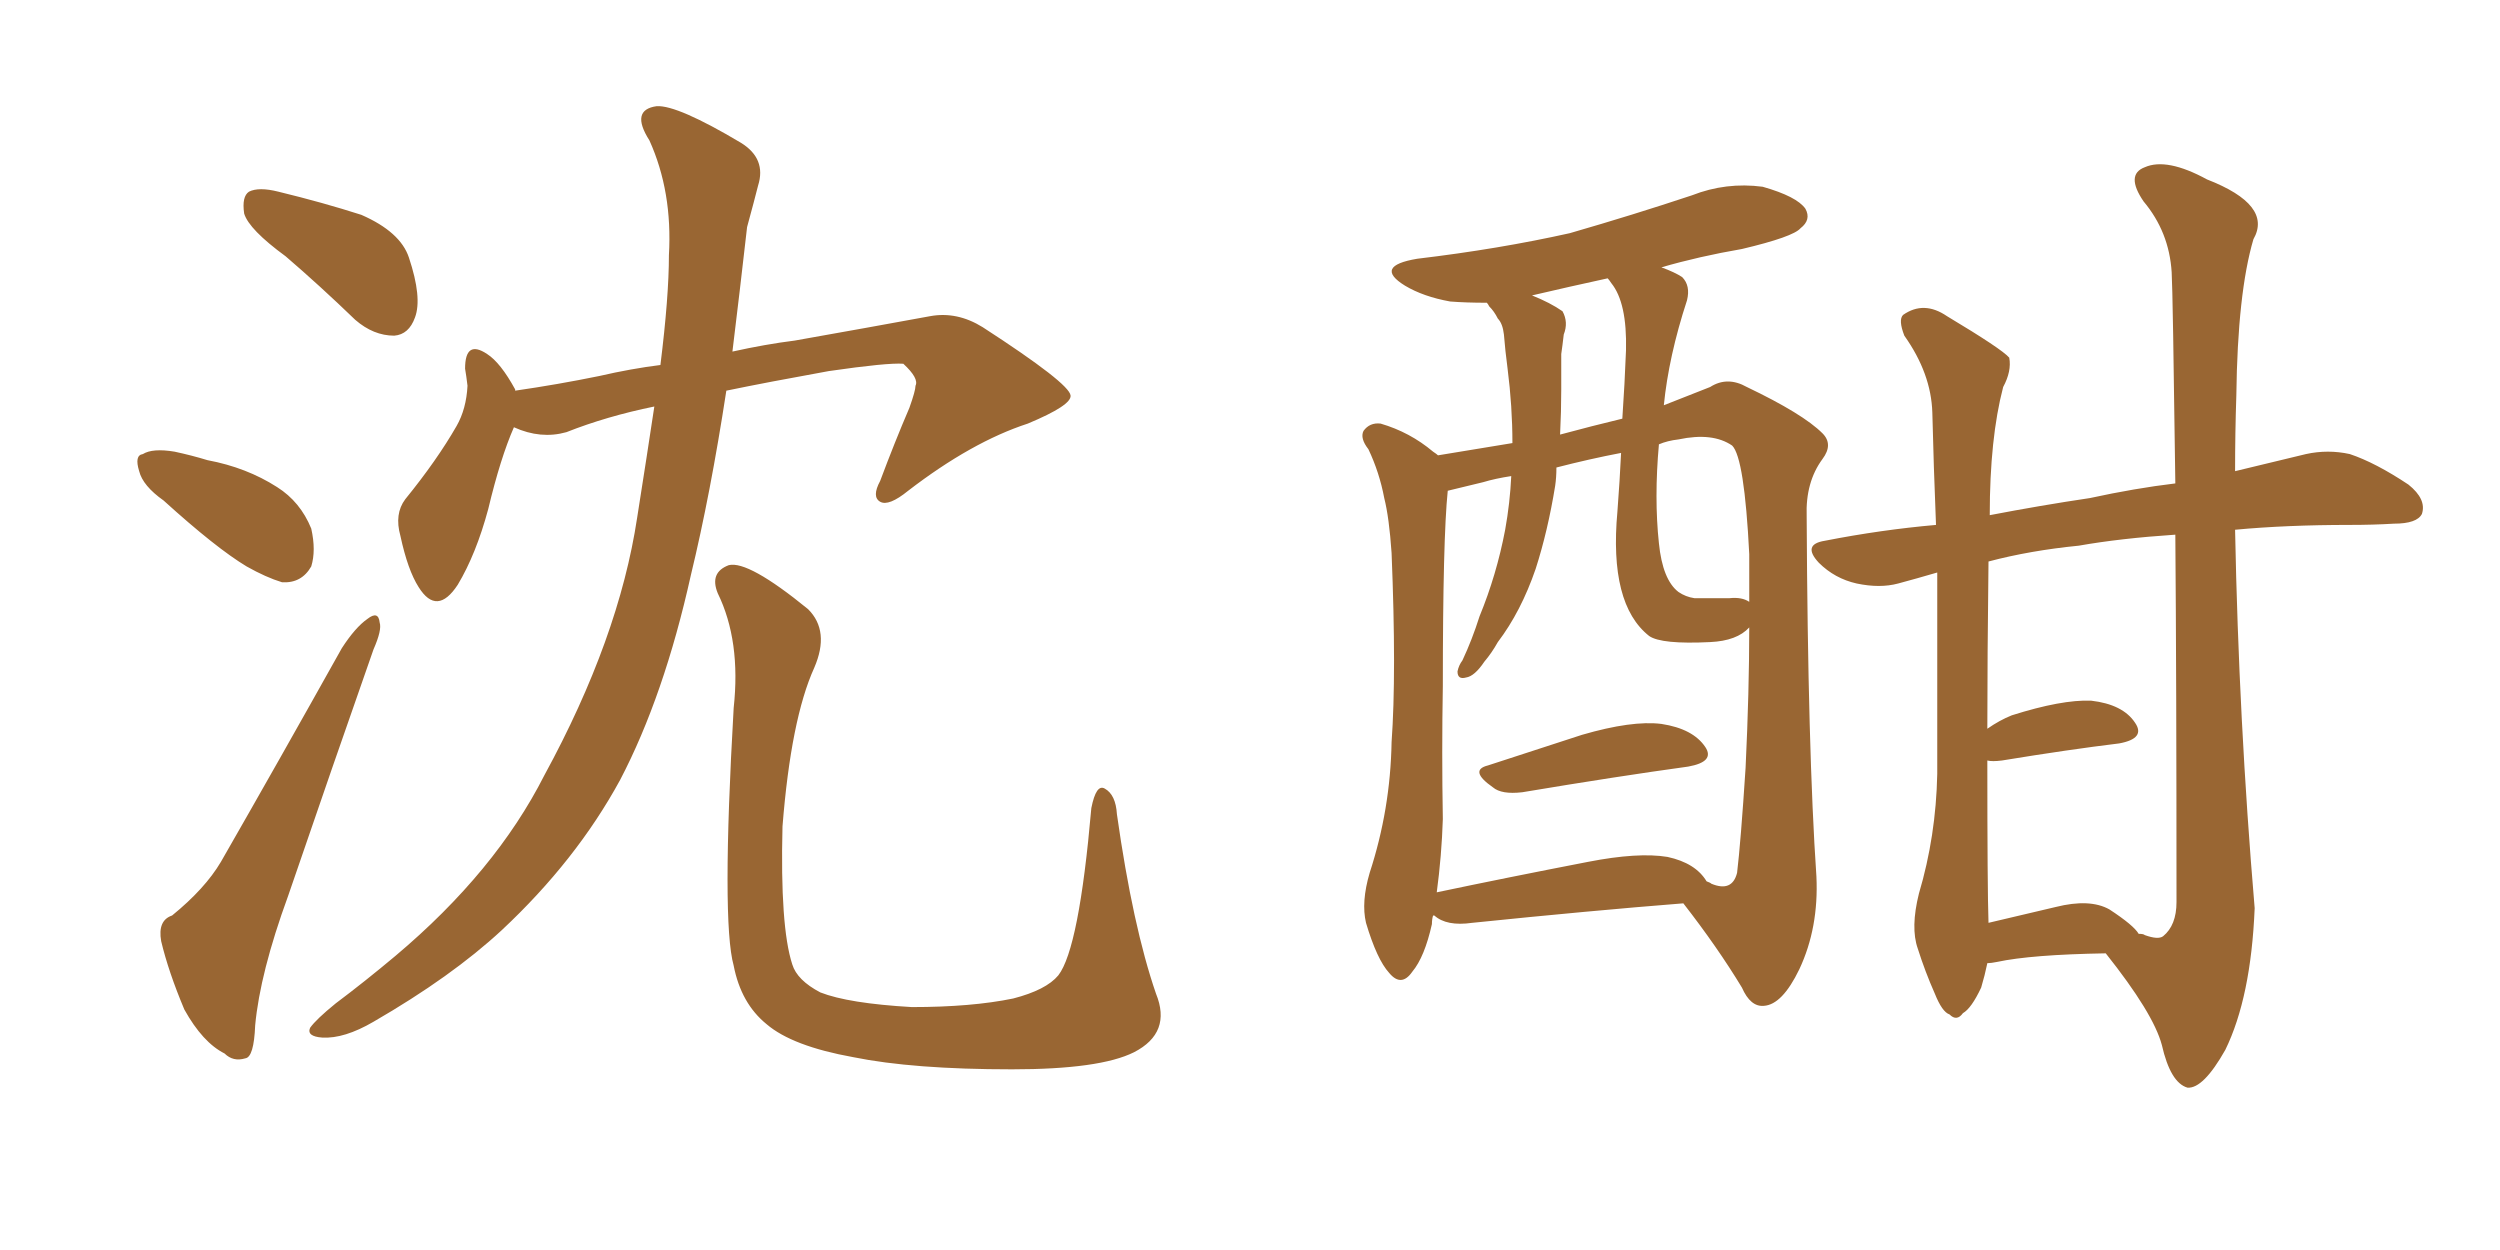 <svg xmlns="http://www.w3.org/2000/svg" xmlns:xlink="http://www.w3.org/1999/xlink" width="300" height="150"><path fill="#996633" padding="10" d="M34.28 30.76L34.28 30.76Q29.88 27.54 29.30 25.63L29.30 25.63Q29.00 23.58 29.88 23.00L29.88 23.00Q31.05 22.41 33.40 23.00L33.40 23.00Q38.82 24.32 43.36 25.78L43.36 25.78Q48.05 27.83 49.07 30.91L49.07 30.91Q50.68 35.74 49.80 38.09L49.80 38.09Q49.07 40.14 47.31 40.28L47.31 40.28Q44.82 40.28 42.63 38.38L42.63 38.38Q38.38 34.28 34.28 30.76ZM19.63 60.06L19.63 60.06Q17.14 58.30 16.70 56.54L16.70 56.54Q16.11 54.64 17.14 54.49L17.14 54.49Q18.31 53.76 20.95 54.20L20.95 54.20Q23.00 54.64 24.90 55.22L24.90 55.22Q29.59 56.10 33.25 58.45L33.25 58.45Q36.04 60.21 37.35 63.43L37.35 63.43Q37.94 66.06 37.35 67.97L37.35 67.97Q36.18 70.02 33.84 69.87L33.84 69.87Q31.93 69.29 29.59 67.97L29.59 67.97Q25.93 65.77 19.63 60.06ZM20.65 109.86L20.65 109.86Q24.61 106.64 26.51 103.42L26.51 103.42Q33.40 91.41 41.02 77.78L41.02 77.78Q42.63 75.29 44.09 74.27L44.09 74.27Q45.41 73.24 45.56 74.71L45.56 74.71Q45.85 75.59 44.82 77.93L44.82 77.93Q39.99 91.70 34.57 107.52L34.57 107.52Q31.20 116.75 30.62 123.05L30.62 123.05Q30.47 126.86 29.44 127.00L29.44 127.00Q27.98 127.44 26.95 126.42L26.95 126.42Q24.32 125.10 22.12 121.14L22.12 121.14Q20.21 116.60 19.34 112.94L19.34 112.94Q18.90 110.45 20.65 109.86ZM78.52 48.78L78.52 48.78Q72.80 49.95 67.97 51.86L67.97 51.86Q64.89 52.73 61.67 51.27L61.67 51.27Q60.06 54.93 58.59 61.08L58.59 61.08Q57.13 66.50 54.93 70.17L54.93 70.17Q52.44 73.97 50.24 70.46L50.24 70.46Q48.93 68.41 48.05 64.31L48.05 64.31Q47.31 61.67 48.63 59.91L48.63 59.91Q52.44 55.22 54.79 51.12L54.79 51.12Q55.96 49.07 56.10 46.29L56.10 46.29Q55.96 45.12 55.81 44.24L55.81 44.24Q55.81 40.72 58.45 42.48L58.45 42.48Q60.06 43.51 61.82 46.73L61.82 46.73Q61.82 46.73 61.82 46.88L61.82 46.88Q66.94 46.14 71.92 45.12L71.92 45.12Q75.73 44.24 79.25 43.80L79.25 43.80Q80.27 35.60 80.27 30.62L80.27 30.62Q80.71 23.00 77.93 16.85L77.93 16.85Q75.59 13.18 78.81 12.74L78.81 12.74Q81.30 12.60 88.92 17.14L88.92 17.14Q91.99 19.04 90.97 22.27L90.97 22.27Q90.53 24.02 89.65 27.25L89.65 27.25Q88.77 35.01 87.89 42.19L87.89 42.19Q91.85 41.31 95.36 40.87L95.36 40.87Q104.44 39.26 111.62 37.94L111.62 37.94Q114.84 37.35 117.92 39.26L117.92 39.26Q128.32 46.00 128.47 47.46L128.47 47.46Q128.61 48.63 123.34 50.83L123.34 50.83Q116.60 53.03 108.98 58.89L108.98 58.89Q106.64 60.79 105.62 60.21L105.62 60.21Q104.59 59.62 105.62 57.71L105.62 57.71Q107.37 53.03 109.13 48.93L109.13 48.93Q109.86 46.88 109.86 46.29L109.86 46.29Q110.30 45.41 108.40 43.65L108.40 43.65Q106.49 43.51 99.46 44.53L99.46 44.53Q92.14 45.85 87.16 46.88L87.16 46.88Q85.25 59.33 82.91 68.99L82.91 68.99Q79.69 83.50 74.41 93.60L74.41 93.60Q69.14 103.27 60.21 111.62L60.21 111.62Q54.20 117.19 44.82 122.61L44.82 122.61Q41.31 124.66 38.67 124.51L38.67 124.51Q36.77 124.37 37.21 123.34L37.21 123.34Q37.94 122.31 40.28 120.41L40.28 120.41Q43.80 117.77 47.46 114.70L47.46 114.70Q59.47 104.59 65.33 93.02L65.33 93.02Q74.27 76.61 76.46 62.11L76.46 62.11Q77.64 54.64 78.52 48.78ZM138.72 119.24L138.72 119.24L138.72 119.24Q140.63 123.93 136.08 126.27L136.08 126.27Q131.98 128.32 121.44 128.32L121.44 128.32Q109.57 128.32 102.39 126.86L102.39 126.86Q95.07 125.54 91.99 122.90L91.99 122.90Q88.92 120.41 88.04 115.87L88.04 115.87Q86.57 110.60 88.04 84.96L88.04 84.96Q88.92 76.90 86.13 71.19L86.13 71.19Q85.11 68.70 87.45 67.82L87.45 67.82Q89.79 67.24 96.97 73.10L96.97 73.10Q99.61 75.73 97.71 80.13L97.71 80.13Q94.92 86.28 93.90 99.17L93.90 99.17Q93.60 111.18 95.07 115.72L95.07 115.72Q95.65 117.63 98.44 119.09L98.44 119.09Q101.81 120.41 109.42 120.85L109.42 120.85Q116.60 120.85 121.58 119.82L121.58 119.82Q125.54 118.80 127.00 117.04L127.00 117.04Q129.49 113.82 130.96 96.97L130.96 96.97Q131.54 94.04 132.57 94.63L132.57 94.63Q133.89 95.36 134.03 97.71L134.03 97.71Q135.94 111.18 138.72 119.24ZM238.48 115.58L238.48 115.58Q238.18 117.04 237.74 118.51L237.74 118.51Q236.57 121.00 235.55 121.58L235.55 121.58Q234.81 122.61 233.94 121.73L233.94 121.73Q233.06 121.44 232.18 119.24L232.18 119.24Q231.01 116.60 230.13 113.82L230.13 113.82Q229.25 111.33 230.27 107.23L230.27 107.23Q232.32 100.34 232.47 92.87L232.47 92.87Q232.47 80.27 232.47 68.70L232.47 68.70Q229.98 69.43 227.78 70.02L227.78 70.02Q225.59 70.61 222.80 70.02L222.80 70.02Q220.17 69.43 218.26 67.53L218.26 67.53Q216.21 65.33 218.99 64.89L218.99 64.89Q225.73 63.57 232.32 62.99L232.32 62.99Q232.03 55.81 231.88 49.51L231.88 49.51Q231.74 44.82 228.52 40.28L228.52 40.28Q227.78 38.38 228.37 37.79L228.37 37.79Q230.86 36.04 233.64 37.94L233.64 37.94Q240.23 41.89 241.11 42.92L241.11 42.92Q241.41 44.53 240.38 46.44L240.38 46.44Q238.77 52.59 238.77 61.82L238.77 61.82Q244.92 60.64 250.78 59.77L250.78 59.77Q256.20 58.59 261.04 58.01L261.04 58.01Q260.74 35.01 260.60 32.67L260.60 32.67Q260.30 27.83 257.23 24.17L257.23 24.17Q255.03 20.95 257.37 20.07L257.37 20.07Q260.01 18.90 264.84 21.53L264.84 21.53Q272.75 24.61 270.41 28.71L270.41 28.71Q268.51 35.16 268.36 47.46L268.36 47.46Q268.21 52.00 268.21 56.54L268.21 56.54Q273.05 55.37 276.71 54.49L276.71 54.49Q279.35 53.91 281.98 54.49L281.98 54.49Q285.06 55.52 289.01 58.15L289.01 58.15Q291.21 59.91 290.63 61.67L290.63 61.67Q290.04 62.84 287.26 62.84L287.26 62.84Q284.77 62.99 281.98 62.99L281.98 62.99Q274.37 62.99 268.21 63.57L268.21 63.57Q268.65 86.43 270.56 108.98L270.56 108.98Q270.12 119.68 267.04 125.98L267.04 125.98Q264.40 130.66 262.50 130.52L262.50 130.52Q260.45 129.93 259.42 125.39L259.42 125.39Q258.40 121.58 252.69 114.40L252.69 114.40Q243.75 114.55 239.65 115.43L239.65 115.43Q238.92 115.58 238.48 115.58ZM253.13 109.13L253.13 109.13Q256.05 111.04 256.64 112.06L256.64 112.06Q257.23 112.06 257.37 112.21L257.37 112.21Q258.98 112.79 259.57 112.35L259.57 112.35Q261.18 111.04 261.18 108.25L261.18 108.25Q261.18 81.45 261.04 64.16L261.04 64.16Q254.44 64.60 249.46 65.48L249.46 65.48Q243.60 66.06 238.62 67.38L238.62 67.38Q238.48 78.96 238.48 87.45L238.48 87.45Q239.94 86.43 241.41 85.84L241.41 85.84Q247.41 83.94 250.93 84.08L250.93 84.08Q254.74 84.52 256.20 86.72L256.20 86.72Q257.52 88.62 254.30 89.21L254.30 89.21Q248.29 89.94 240.23 91.26L240.23 91.26Q239.06 91.41 238.48 91.26L238.48 91.26Q238.48 106.64 238.62 110.74L238.62 110.74Q242.29 109.86 246.68 108.84L246.68 108.84Q250.78 107.81 253.13 109.13ZM171.97 109.86L171.97 109.86Q171.83 110.30 171.83 110.89L171.83 110.89Q170.95 114.84 169.48 116.60L169.48 116.60Q168.16 118.51 166.70 116.75L166.70 116.75Q165.23 115.14 163.92 110.74L163.92 110.74Q163.33 108.25 164.36 104.74L164.36 104.74Q166.85 97.12 166.99 89.06L166.99 89.06Q167.58 80.86 166.99 66.36L166.99 66.36Q166.70 62.11 166.11 59.77L166.11 59.77Q165.53 56.69 164.21 53.91L164.21 53.91Q163.18 52.59 163.62 51.71L163.62 51.71Q164.36 50.68 165.67 50.83L165.67 50.83Q169.19 51.86 171.97 54.20L171.97 54.20Q172.41 54.49 172.56 54.64L172.56 54.64Q176.07 54.05 181.49 53.17L181.49 53.17Q181.49 48.78 180.91 44.24L180.91 44.24Q180.62 42.04 180.47 40.14L180.47 40.14Q180.32 38.82 179.74 38.23L179.74 38.23Q179.30 37.35 178.71 36.77L178.71 36.77Q178.56 36.47 178.42 36.33L178.42 36.33Q175.93 36.33 174.02 36.18L174.02 36.18Q170.80 35.60 168.60 34.28L168.60 34.28Q164.79 31.93 170.07 31.05L170.07 31.05Q179.88 29.88 188.38 27.98L188.38 27.98Q196.00 25.78 203.03 23.44L203.03 23.44Q207.13 21.83 211.52 22.41L211.52 22.41Q215.63 23.58 216.65 25.05L216.65 25.05Q217.38 26.37 216.06 27.39L216.06 27.39Q215.19 28.42 209.03 29.88L209.03 29.88Q203.91 30.76 199.37 32.08L199.37 32.08Q200.98 32.67 201.86 33.25L201.86 33.25Q202.88 34.28 202.44 36.04L202.44 36.04Q200.24 42.77 199.66 48.63L199.66 48.63Q202.59 47.46 205.22 46.44L205.22 46.44Q207.28 45.12 209.62 46.44L209.62 46.44Q216.36 49.66 218.70 52.00L218.70 52.00Q220.02 53.32 218.70 55.08L218.70 55.08Q216.65 57.86 216.80 61.96L216.80 61.96Q216.94 90.09 217.97 105.18L217.97 105.18Q218.26 111.33 215.92 116.31L215.92 116.31Q213.87 120.56 211.67 120.70L211.67 120.70Q210.06 120.85 209.03 118.51L209.03 118.51Q206.10 113.67 202.00 108.40L202.00 108.40Q190.87 109.28 176.66 110.74L176.66 110.74Q173.58 111.18 172.12 109.86L172.12 109.86Q172.12 109.86 171.97 109.86ZM200.10 102.83L200.10 102.83Q203.47 103.56 204.79 105.76L204.79 105.76Q205.22 105.91 205.37 106.05L205.37 106.05Q207.86 107.08 208.45 104.74L208.45 104.74Q208.89 101.07 209.47 92.14L209.47 92.14Q209.91 82.91 209.91 75.29L209.91 75.29Q208.45 76.90 205.22 77.05L205.22 77.05Q199.37 77.34 197.90 76.32L197.90 76.32Q193.07 72.51 194.09 61.38L194.09 61.38Q194.38 57.57 194.53 54.35L194.53 54.35Q190.72 55.08 186.77 56.10L186.77 56.10Q186.77 57.28 186.62 58.30L186.62 58.30Q185.74 63.72 184.28 68.26L184.28 68.26Q182.52 73.39 179.74 77.05L179.74 77.05Q179.00 78.37 178.13 79.39L178.13 79.39Q176.95 81.15 175.93 81.30L175.93 81.30Q174.90 81.59 174.90 80.57L174.90 80.57Q175.05 79.83 175.49 79.25L175.49 79.25Q176.66 76.76 177.54 73.97L177.54 73.97Q179.59 68.99 180.62 63.57L180.62 63.57Q181.20 60.35 181.35 57.13L181.35 57.13Q179.44 57.42 177.98 57.86L177.98 57.86Q175.49 58.45 173.73 58.89L173.73 58.89Q173.14 64.60 173.14 82.32L173.14 82.32Q173.00 90.23 173.14 98.29L173.14 98.29Q173.00 102.69 172.41 107.08L172.41 107.08Q180.76 105.32 190.58 103.42L190.58 103.42Q196.58 102.25 200.10 102.83ZM207.57 71.78L207.57 71.78Q209.03 71.63 209.91 72.22L209.91 72.22Q209.91 69.14 209.91 66.50L209.91 66.50Q209.33 54.93 207.86 53.47L207.86 53.47Q205.52 51.86 201.42 52.73L201.42 52.73Q200.10 52.88 199.07 53.32L199.07 53.32Q198.49 59.77 199.07 65.19L199.07 65.19Q199.51 69.58 201.42 71.04L201.42 71.04Q202.29 71.63 203.32 71.78L203.32 71.78Q205.66 71.78 207.57 71.78ZM194.68 50.24L194.68 50.24Q194.97 46.00 195.12 42.04L195.12 42.04Q195.26 36.33 193.36 33.98L193.36 33.98Q193.07 33.54 192.92 33.40L192.92 33.40Q188.23 34.42 183.84 35.45L183.84 35.45Q186.04 36.33 187.50 37.35L187.50 37.35Q188.23 38.67 187.65 40.14L187.65 40.14Q187.50 41.46 187.35 42.48L187.35 42.48Q187.35 44.53 187.35 46.73L187.35 46.73Q187.35 49.37 187.21 52.15L187.21 52.15Q191.02 51.12 194.68 50.24ZM178.56 91.85L178.56 91.85L178.56 91.85Q183.98 90.09 189.84 88.18L189.84 88.18Q195.85 86.43 199.37 86.87L199.37 86.87Q203.17 87.45 204.64 89.65L204.64 89.65Q205.81 91.41 202.59 91.99L202.59 91.99Q194.09 93.16 182.67 95.07L182.67 95.07Q180.18 95.36 179.15 94.48L179.15 94.48Q176.22 92.43 178.56 91.85Z"/></svg>